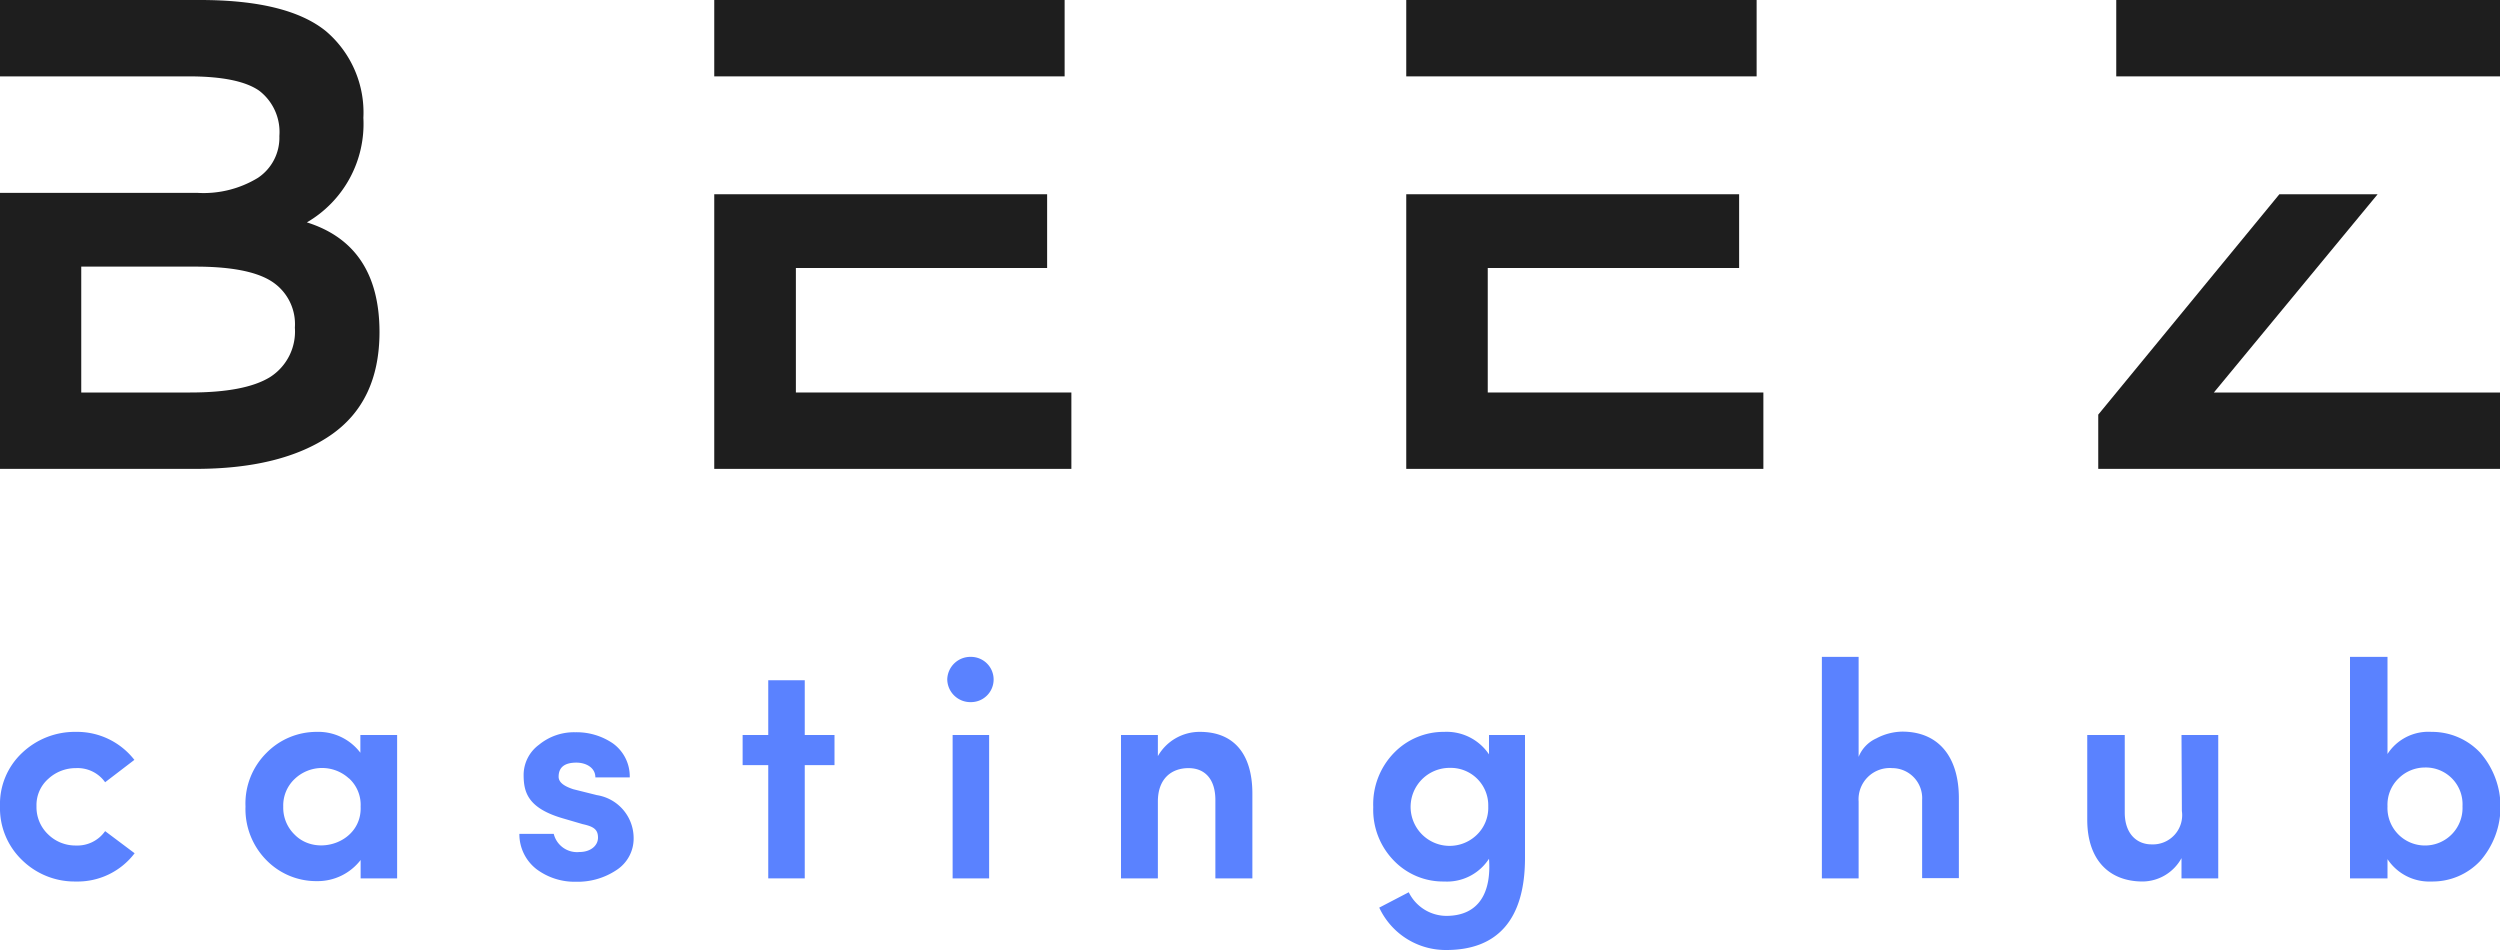 <svg xmlns="http://www.w3.org/2000/svg" viewBox="0 0 200 76"><defs><style>.cls-1{fill:#1e1e1e;}.cls-2{fill:#5a82ff;}</style></defs><title>logo-lettering-nero</title><g id="Livello_2" data-name="Livello 2"><g id="Livello_1-2" data-name="Livello 1"><polygon class="cls-1" points="129.62 6.11 140.53 6.11 140.53 0 112.5 0 112.5 6.11 119.02 6.11 129.62 6.11"/><polygon class="cls-1" points="119.02 21.44 139.13 21.44 139.13 15.54 129.62 15.54 119.02 15.54 112.5 15.54 112.5 37.51 141.07 37.51 141.07 31.4 119.02 31.4 119.02 21.44"/><polygon class="cls-1" points="74.26 6.11 85.17 6.11 85.17 0 57.14 0 57.14 6.11 63.67 6.11 74.26 6.11"/><polygon class="cls-1" points="63.67 21.44 83.77 21.44 83.77 15.54 74.26 15.54 63.67 15.54 57.14 15.54 57.14 37.51 85.71 37.51 85.71 31.4 63.67 31.4 63.67 21.44"/><path class="cls-1" d="M24.55,17.79a9.11,9.11,0,0,0,4.52-8.36,8.54,8.54,0,0,0-3-6.94Q23,0,16,0H0V6.11H15.1q4,0,5.64,1.15a4.16,4.16,0,0,1,1.61,3.62,3.86,3.86,0,0,1-1.72,3.35,8.35,8.35,0,0,1-4.83,1.2H0V37.51H15.64q6.87,0,10.79-2.68t3.93-8.25Q30.36,19.62,24.55,17.79ZM21.6,30.17q-2,1.23-6.39,1.23H6.5V21.33h9.14c2.82,0,4.86.39,6.09,1.18a4.06,4.06,0,0,1,1.86,3.7A4.32,4.32,0,0,1,21.6,30.17Z"/><polygon class="cls-1" points="198.54 6.11 200 6.11 200 0 169.3 0 169.3 6.11 190.64 6.11 198.54 6.11"/><polygon class="cls-1" points="177.11 31.4 190.21 15.54 182.35 15.54 167.86 33.17 167.86 37.51 200 37.51 200 31.4 177.11 31.4"/><path class="cls-2" d="M10.75,60.79,8.41,62.58a2.7,2.7,0,0,0-2.34-1.13,3.23,3.23,0,0,0-2.21.86,2.79,2.79,0,0,0-.94,2.19,3,3,0,0,0,.94,2.26,3.11,3.11,0,0,0,2.21.88,2.71,2.71,0,0,0,2.34-1.15l2.36,1.77a5.72,5.72,0,0,1-4.7,2.26,6,6,0,0,1-4.29-1.7A5.75,5.75,0,0,1,0,64.5a5.61,5.61,0,0,1,1.78-4.28,6.12,6.12,0,0,1,4.29-1.67A5.81,5.81,0,0,1,10.75,60.79Z"/><path class="cls-2" d="M28.85,70.27V68.8a4.34,4.34,0,0,1-3.5,1.69,5.57,5.57,0,0,1-4-1.64,5.82,5.82,0,0,1-1.71-4.33,5.7,5.7,0,0,1,1.69-4.3,5.62,5.62,0,0,1,4-1.67,4.22,4.22,0,0,1,3.5,1.67V58.8h2.94V70.27Zm-.94-8a3.18,3.18,0,0,0-4.34.05,2.91,2.91,0,0,0-.91,2.21,3,3,0,0,0,.91,2.24c1.78,1.82,5.4.61,5.28-2.24A2.86,2.86,0,0,0,27.91,62.26Z"/><path class="cls-2" d="M45.07,65.48c-2.89-.83-3.18-2.14-3.18-3.51a3,3,0,0,1,1.23-2.39,4.41,4.41,0,0,1,2.91-1,5.15,5.15,0,0,1,3,.89,3.25,3.25,0,0,1,1.35,2.72H47.63c0-.78-.75-1.18-1.52-1.18-.94,0-1.42.37-1.42,1.13,0,.42.38.74,1.18,1l1.88.47A3.48,3.48,0,0,1,50.69,67a3,3,0,0,1-1.38,2.61,5.59,5.59,0,0,1-3.23.93,5.09,5.09,0,0,1-3.15-1,3.54,3.54,0,0,1-1.38-2.83H44.3a1.92,1.92,0,0,0,2.07,1.45c.85,0,1.47-.49,1.47-1.15s-.36-.89-1.23-1.08Z"/><path class="cls-2" d="M64.38,54.42V58.8h2.38v2.41H64.38v9.06H61.46V61.21H59.41V58.8h2.05V54.42Z"/><path class="cls-2" d="M75.78,54.35a1.85,1.85,0,0,1,1.9-1.8,1.81,1.81,0,1,1,0,3.62A1.85,1.85,0,0,1,75.78,54.35Zm3.35,4.45V70.27H76.21V58.8Z"/><path class="cls-2" d="M92.63,70.27H89.68V58.8h2.95v1.69A3.84,3.84,0,0,1,96,58.55c2.67,0,4.19,1.72,4.19,4.94v6.78H97.23V64c0-1.65-.82-2.55-2.15-2.55s-2.45.81-2.45,2.67Z"/><path class="cls-2" d="M112.7,71.38a3.37,3.37,0,0,0,3,1.89c2.63,0,3.62-1.89,3.42-4.57a4,4,0,0,1-3.59,1.82,5.46,5.46,0,0,1-4-1.65,5.82,5.82,0,0,1-1.67-4.3,5.89,5.89,0,0,1,1.67-4.35,5.52,5.52,0,0,1,4-1.67,4.08,4.08,0,0,1,3.59,1.8V58.8H122v9.83c0,5-2.26,7.37-6.29,7.37a5.86,5.86,0,0,1-5.37-3.39ZM116,61.43a3.12,3.12,0,1,0,2.12,5.38,3,3,0,0,0,.94-2.29A3,3,0,0,0,116,61.43Z"/><path class="cls-2" d="M148.69,70.27h-2.94V52.55h2.94v8a2.73,2.73,0,0,1,1.42-1.48,4.53,4.53,0,0,1,2.07-.54c2.89,0,4.53,2,4.53,5.33v6.39h-2.94V64a2.4,2.4,0,0,0-2.38-2.55,2.5,2.5,0,0,0-2.7,2.67Z"/><path class="cls-2" d="M174.52,58.8h2.94V70.27h-2.94V68.65a3.58,3.58,0,0,1-3.1,1.87c-2.73,0-4.44-1.77-4.44-4.94V58.8h3V65c0,1.74,1,2.55,2.14,2.55a2.34,2.34,0,0,0,2.43-2.67Z"/><path class="cls-2" d="M191,70.27H188V52.55H191v7.77a3.89,3.89,0,0,1,3.52-1.77,5.29,5.29,0,0,1,3.9,1.67,6.58,6.58,0,0,1,0,8.65,5.23,5.23,0,0,1-3.9,1.65A4,4,0,0,1,191,68.73Zm6-5.77a2.94,2.94,0,0,0-3-3.1,3,3,0,0,0-2.1.86A2.92,2.92,0,0,0,191,64.5a3,3,0,0,0,3,3.14A3,3,0,0,0,197,64.5Z"/></g></g></svg>